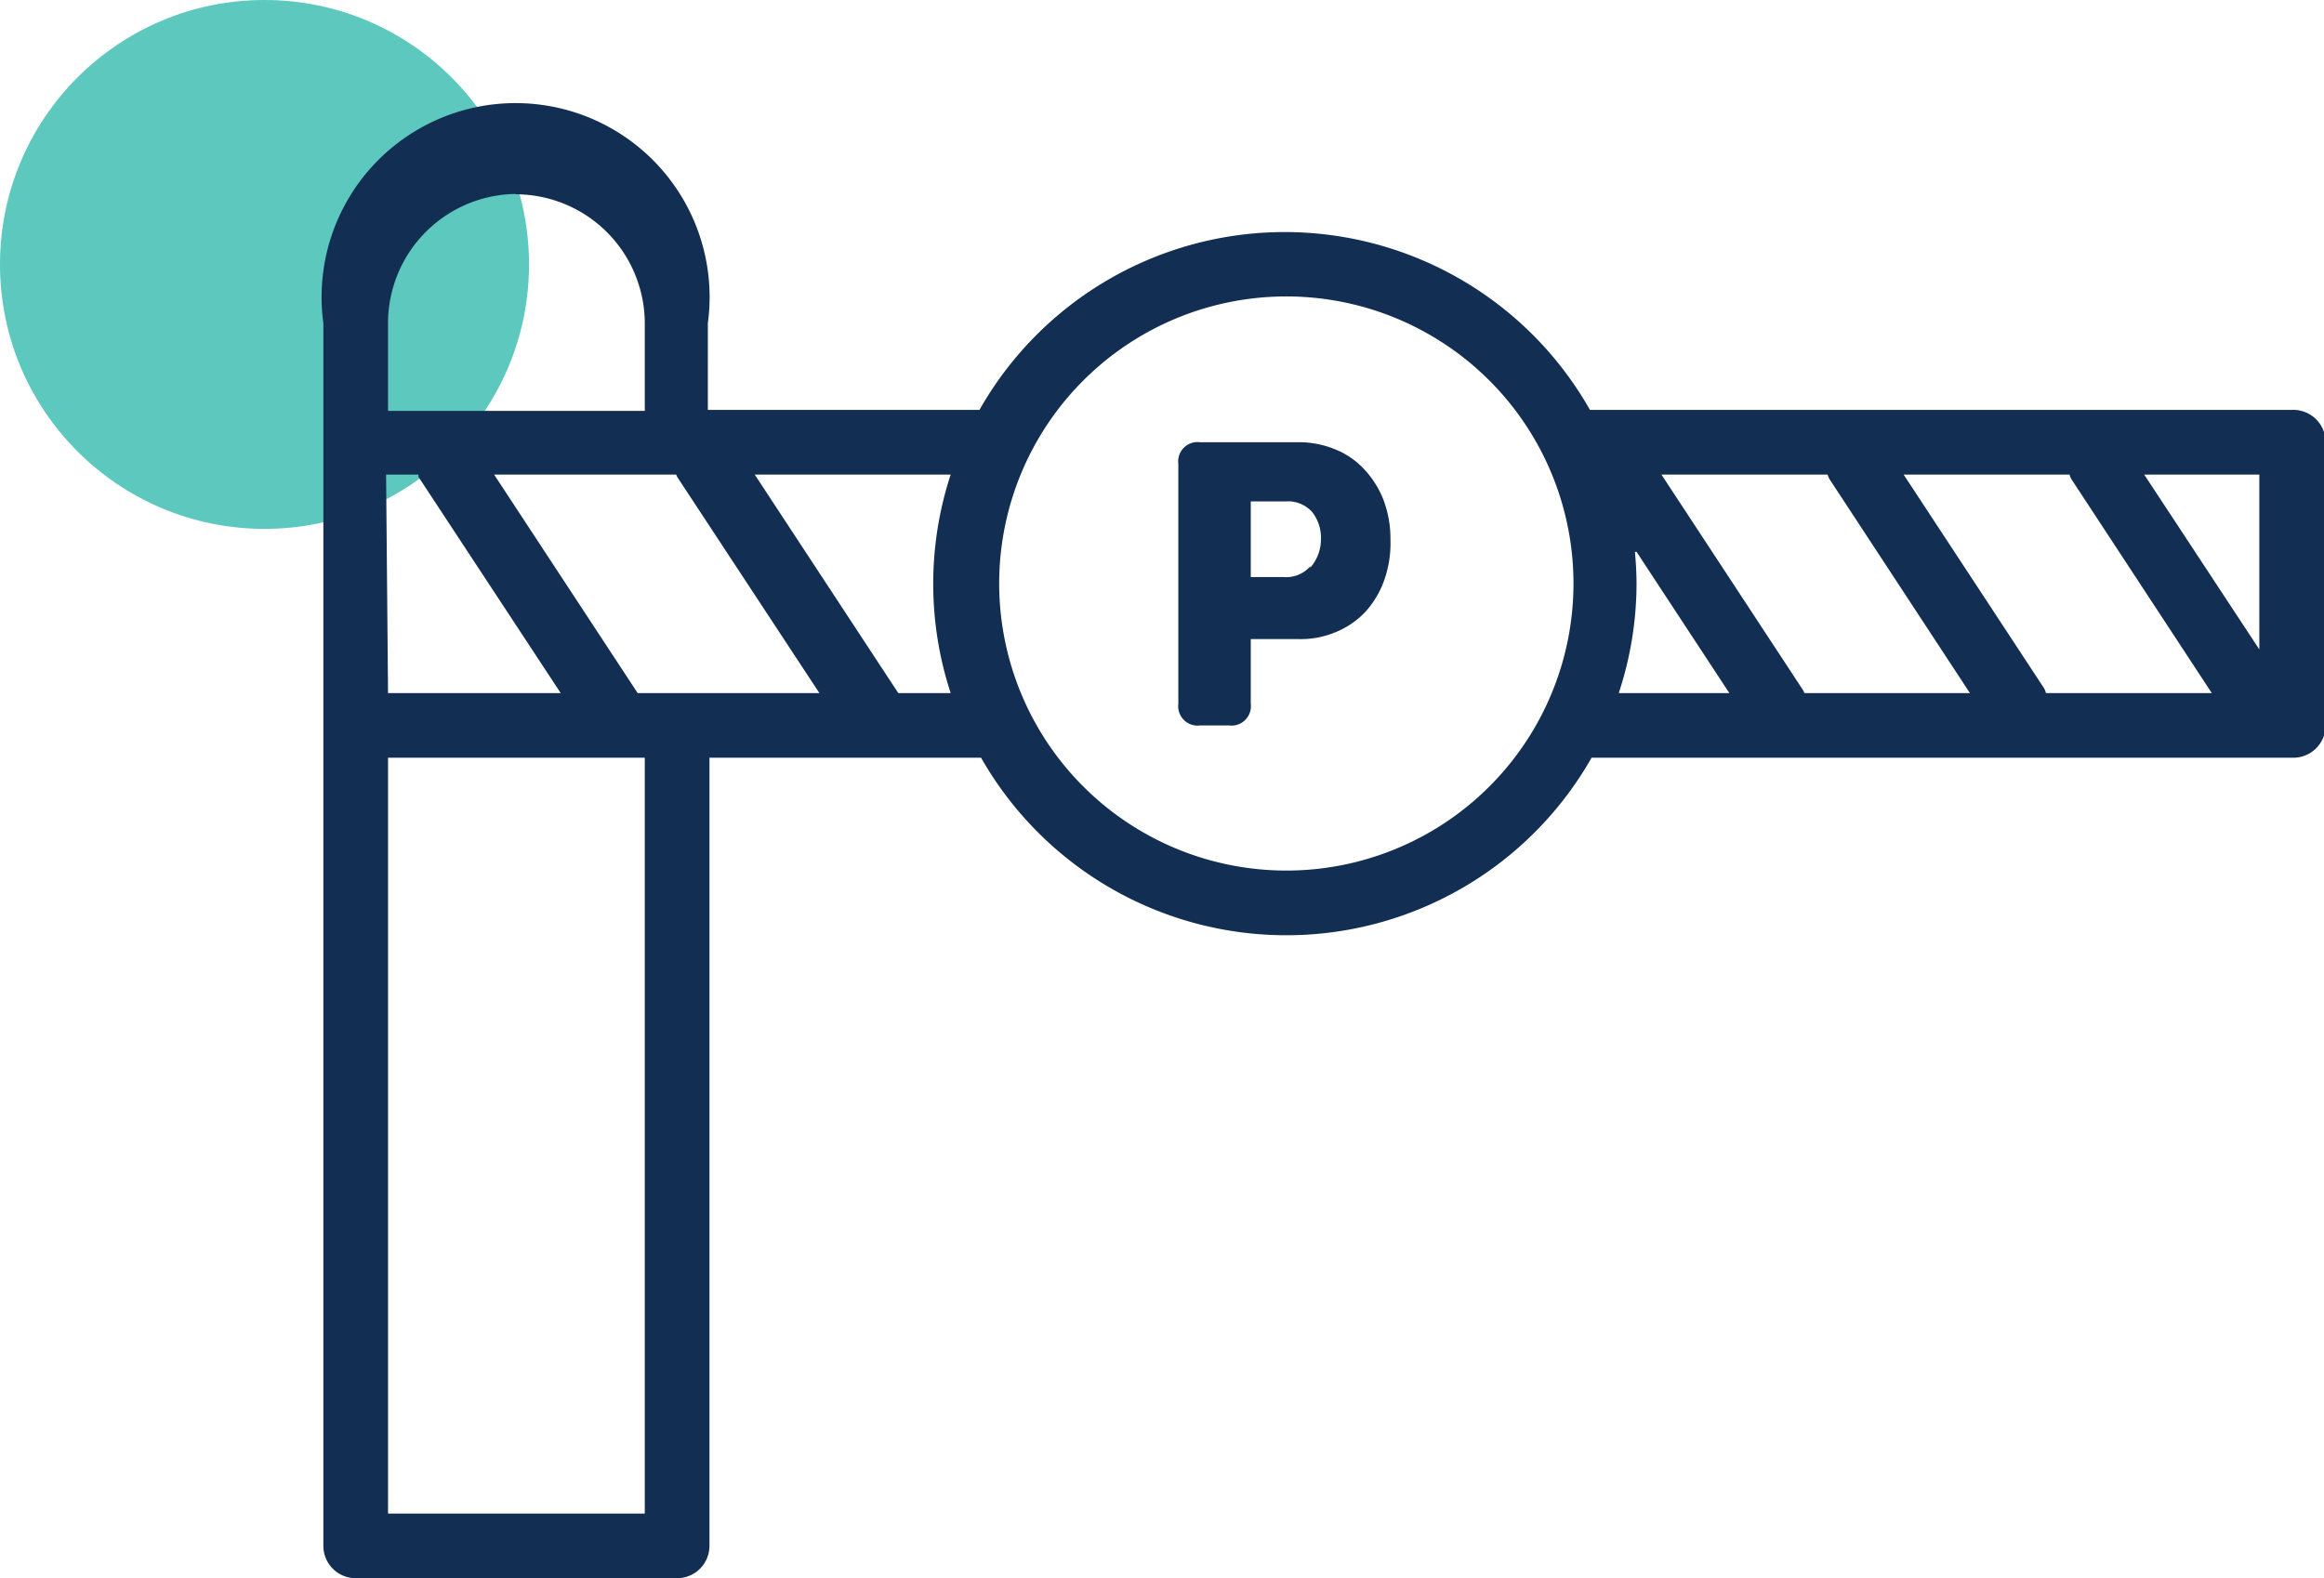 <?xml version="1.0" encoding="UTF-8"?> <svg xmlns="http://www.w3.org/2000/svg" viewBox="0 0 71.87 48.82"><defs><style>.cls-1{fill:#19b1a1;opacity:0.7;}.cls-2{fill:#132e53;}</style></defs><g id="Layer_2" data-name="Layer 2"><g id="Layer_1-2" data-name="Layer 1"><circle class="cls-1" cx="8.18" cy="8.18" r="8.18"></circle><path class="cls-2" d="M70.87,12.68H49.17a10.85,10.85,0,0,0-18.88,0h-8.4V10A6,6,0,1,0,10,10V47.82a1,1,0,0,0,1,1h9.94a1,1,0,0,0,1-1V23.44h8.4a10.86,10.86,0,0,0,18.88,0h21.7a1,1,0,0,0,1-1V13.68A1,1,0,0,0,70.87,12.68Zm-1,7.41-3.56-5.41h3.56ZM55.76,21.35l-4.38-6.67h5.14a.56.56,0,0,0,.07.16l4.33,6.6H55.8S55.78,21.38,55.76,21.35Zm7.44-.08-4.33-6.59H64a.56.56,0,0,0,.07.16l4.33,6.6H63.27A.51.51,0,0,0,63.2,21.27ZM20.94,14.75l4.4,6.69H19.72l-4.44-6.76h5.63Zm-9-.07h1s0,.05,0,.07l4.4,6.69H12Zm4-8.67a4,4,0,0,1,4,4v2.7H12V10A4,4,0,0,1,15.93,6Zm4,40.81H12V23.44h7.94Zm7.84-25.38-4.44-6.76H29.4a10.85,10.85,0,0,0,0,6.76Zm12,5.49a8.88,8.88,0,1,1,8.88-8.87A8.88,8.88,0,0,1,39.73,26.93Zm10.83-9.86,2.87,4.37H50.06a10.83,10.83,0,0,0,.55-3.38C50.61,17.73,50.59,17.4,50.56,17.07Z"></path><path class="cls-2" d="M42.19,14.52a2.46,2.46,0,0,0-.9-.62,2.94,2.94,0,0,0-1.17-.22h-3a.6.6,0,0,0-.68.67v7.42a.6.6,0,0,0,.68.67H38a.6.6,0,0,0,.68-.67v-2h1.49a2.78,2.78,0,0,0,1.17-.23,2.61,2.61,0,0,0,.9-.63,2.9,2.9,0,0,0,.58-1A3.43,3.43,0,0,0,43,16.69a3.38,3.38,0,0,0-.21-1.21A2.9,2.9,0,0,0,42.19,14.52Zm-1.67,3a1,1,0,0,1-.84.33h-1V15.51h1.09a1,1,0,0,1,.81.33,1.29,1.29,0,0,1,.27.85A1.32,1.32,0,0,1,40.52,17.56Z"></path></g></g></svg> 